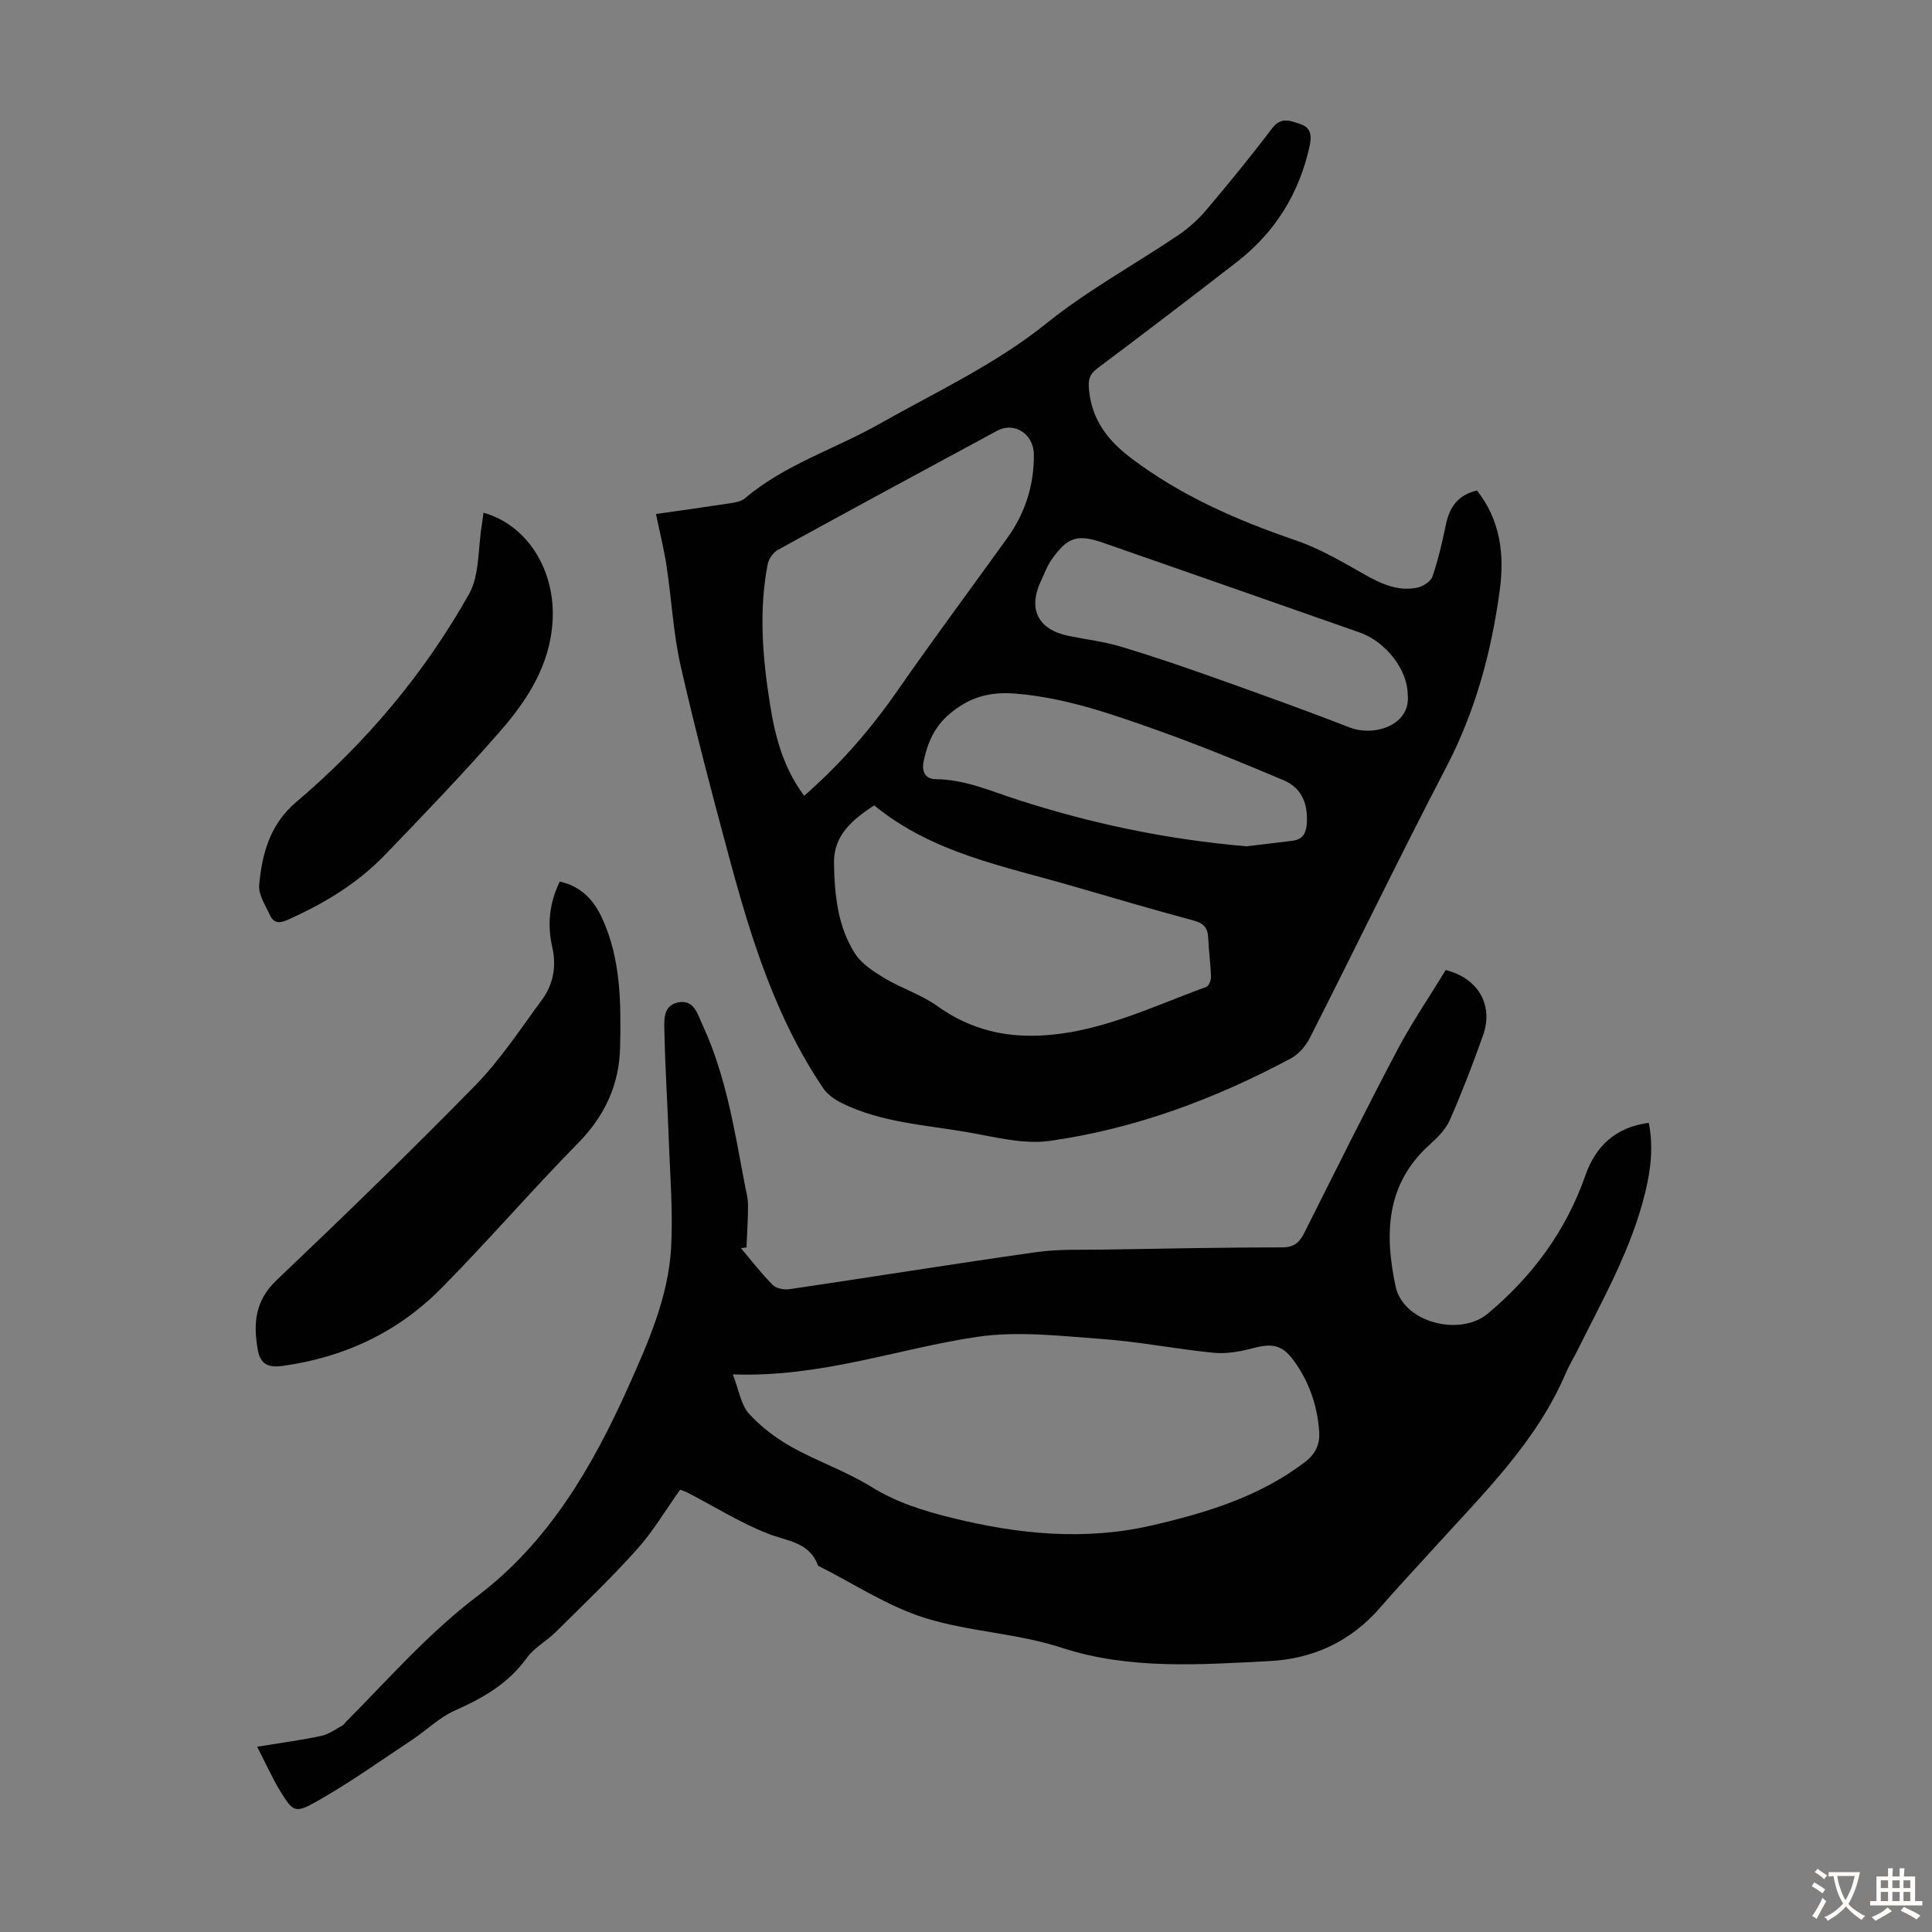<svg enable-background="new 0 0 400 400" viewBox="0 0 400 400" xmlns="http://www.w3.org/2000/svg"><rect x="0" y="0" width="400" height="400" fill="#808080" stroke="none"/><g fill="#010102"><path d="m135.81 106.42c5.4-.77 10.37-1.46 15.32-2.22 1.07-.17 2.32-.37 3.09-1.02 8.24-7.01 18.58-10.17 27.79-15.38 11.73-6.64 24-12.29 34.68-20.88 8.5-6.84 18.23-12.14 27.31-18.27 2.18-1.47 4.19-3.33 5.89-5.34 4.62-5.47 9.16-11.02 13.48-16.73 1.91-2.52 3.92-1.54 5.96-.85 2.12.72 2.25 2.47 1.83 4.43-2.14 9.87-7.16 17.95-15.13 24.12-9.55 7.4-19.16 14.74-28.84 21.99-1.69 1.27-1.92 2.47-1.72 4.47.61 6.27 3.91 10.49 8.82 14.19 10.34 7.79 21.91 12.82 34.05 16.97 5 1.71 9.68 4.5 14.32 7.12 3.42 1.93 6.84 3.45 10.78 2.64 1.19-.24 2.78-1.27 3.14-2.31 1.19-3.47 2.02-7.07 2.76-10.67.75-3.6 2.42-6.2 6.46-7.12 4.81 6.09 5.71 13.2 4.72 20.55-1.72 12.8-5.03 25.1-11.08 36.71-9.66 18.54-18.76 37.37-28.22 56.01-.85 1.68-2.31 3.42-3.94 4.29-15.68 8.4-32.23 14.57-49.85 17.08-5.45.78-11.31-.77-16.9-1.75-8.88-1.56-18.07-2-26.35-6.12-1.42-.7-2.88-1.76-3.75-3.04-9.8-14.49-14.92-30.93-19.41-47.58-3.58-13.26-7.08-26.56-10.12-39.95-1.51-6.67-1.84-13.6-2.87-20.38-.53-3.6-1.43-7.15-2.22-10.96zm45.18 60.32c-4.49 2.96-8.41 6.16-8.32 11.93.1 6.53.75 13.07 4.31 18.7 1.38 2.18 3.91 3.8 6.2 5.18 3.52 2.11 7.59 3.38 10.89 5.75 5.9 4.24 12.4 6.17 19.46 6.14 12.96-.05 24.42-5.8 36.23-10.12.53-.19.99-1.38.97-2.09-.09-2.68-.48-5.35-.58-8.02-.08-2.1-.94-3.07-3.04-3.63-8.41-2.26-16.77-4.72-25.13-7.15-14.21-4.12-28.98-6.83-40.99-16.69zm-14.49-1.98c7.59-6.64 13.84-13.88 19.36-21.83 7.39-10.64 15.14-21.04 22.7-31.56 3.7-5.15 5.55-10.97 5.49-17.27-.04-4.31-4.09-6.82-7.6-4.92-15.15 8.17-30.3 16.37-45.39 24.66-.98.54-1.91 1.88-2.12 2.99-1.87 9.69-1.05 19.38.49 29.03 1.05 6.63 2.73 13.08 7.07 18.9zm91.54 10.46c2.26-.27 5.91-.69 9.55-1.15 1.95-.25 2.78-1.35 2.95-3.36.33-4.11-.93-7.54-4.74-9.15-8.81-3.73-17.69-7.36-26.71-10.56-9.34-3.31-18.66-6.55-28.76-7.39-5.53-.46-9.63.77-13.68 4.15-3.21 2.69-4.68 6.15-5.45 10.03-.37 1.88.33 3.51 2.51 3.53 6.07.04 11.44 2.48 17.08 4.29 14.9 4.79 30.16 8.12 47.25 9.61zm33.4-31.55c-.04-5-4.53-10.83-9.95-12.73-17.6-6.18-35.22-12.33-52.84-18.48-5.54-1.93-7.55-1.37-10.89 3.35-.96 1.35-1.54 2.97-2.25 4.49-2.73 5.8-.59 10.06 5.7 11.35 3.6.74 7.28 1.17 10.78 2.21 6.42 1.92 12.78 4.09 19.1 6.34 9.47 3.37 18.94 6.75 28.3 10.4 5.19 2.01 12.84-.48 12.05-6.93z"/><path d="m53.24 361.64c5.22-.85 9.3-1.39 13.32-2.25 1.53-.33 2.91-1.38 4.33-2.14.28-.15.47-.48.7-.72 8.89-8.95 17.15-18.43 27.35-26.16 14.61-11.08 23.69-26.62 31.09-43.11 4.16-9.28 8.35-18.71 8.92-29.01.41-7.45-.23-14.96-.49-22.43-.26-7.37-.75-14.74-.9-22.12-.05-2.32-.39-5.44 2.74-6.14 3.41-.76 4.13 2.44 5.16 4.67 4.85 10.46 6.61 21.77 8.73 32.96.27 1.43.68 2.87.68 4.3.01 2.93-.2 5.85-.32 8.78-.38.05-.76.1-1.14.15 2.16 2.56 4.2 5.23 6.56 7.6.74.75 2.38 1.06 3.5.89 17.03-2.51 34.03-5.26 51.08-7.67 4.73-.67 9.59-.44 14.4-.53 12.19-.21 24.39-.44 36.58-.46 2.47 0 3.54-1.07 4.53-3.03 6.31-12.58 12.57-25.19 19.13-37.63 3.06-5.81 6.79-11.27 10.13-16.75 6.78 1.69 9.93 7.3 7.73 13.52-2.09 5.89-4.34 11.75-6.85 17.47-.86 1.95-2.54 3.67-4.17 5.13-9.17 8.19-9.38 18.65-7.08 29.41 1.59 7.43 13.3 10.43 19.07 5.61 9.31-7.8 16.2-17.14 20.23-28.66 2.08-5.95 6.21-9.96 13.11-10.85.98 4.94.42 9.62-.7 14.28-2.86 11.87-8.88 22.39-14.25 33.19-.7 1.4-1.54 2.74-2.15 4.17-6.07 14.36-17.07 25.02-27.26 36.28-3.75 4.15-7.6 8.22-11.26 12.45-6.07 7.01-13.86 10.61-22.92 11.07-14.4.74-28.99 1.81-42.94-2.74-9.33-3.05-19.18-3.32-28.35-6.18-7.76-2.42-14.8-7.13-22.16-10.83-1.76-4.9-6.32-5.05-10.34-6.62-5.79-2.27-11.15-5.64-16.7-8.52-.48-.25-1.01-.39-1.52-.59-3 4.21-5.57 8.6-8.89 12.3-5.36 5.98-11.19 11.54-16.9 17.2-1.9 1.88-4.46 3.23-5.98 5.35-3.82 5.32-9.07 8.3-14.89 10.88-3.19 1.41-5.81 4.05-8.77 6.01-6.59 4.37-13.04 8.99-19.92 12.86-4.41 2.48-4.82 2.03-7.44-2.19-1.64-2.69-2.93-5.61-4.78-9.2zm98.48-77.09c1.31 3.38 1.69 6.29 3.31 8.09 2.48 2.75 5.6 5.11 8.85 6.93 5.35 3 11.27 5.02 16.47 8.24 5.25 3.25 10.8 4.98 16.7 6.44 13.77 3.39 27.48 4.8 41.49 1.56 11.3-2.62 22.24-5.94 31.65-13.12 2.2-1.68 3.12-3.7 2.93-6.33-.38-5.36-2.08-10.3-5.25-14.64-2.42-3.32-4.46-3.64-8.42-2.6-2.63.69-5.48 1.22-8.15.96-7.79-.76-15.51-2.31-23.31-2.87-8.56-.62-17.36-1.67-25.74-.42-16.41 2.44-32.25 8.43-50.53 7.76z"/><path d="m115.9 182.51c4.5 1.04 7.07 3.9 8.75 7.56 3.9 8.48 3.93 17.54 3.74 26.63-.16 7.88-3.15 14.31-8.72 19.98-9.64 9.81-18.63 20.25-28.29 30.03-8.98 9.1-20.09 14.32-32.82 16.08-2.98.41-4.66-.27-5.2-3.38-.94-5.4-.57-10.1 3.87-14.33 13.93-13.25 27.75-26.64 41.19-40.38 5.2-5.32 9.35-11.68 13.79-17.71 2.35-3.19 3.02-6.91 2.14-10.85-1.05-4.62-.67-9.07 1.55-13.63z"/><path d="m100.09 106.15c9.19 2.57 14.98 12.06 14.31 22.56-.58 9.16-5.28 16.32-10.97 22.83-7.65 8.75-15.71 17.14-23.78 25.51-5.73 5.94-12.72 10.12-20.25 13.46-1.73.77-2.84.46-3.54-1.08-.9-2.01-2.38-4.19-2.2-6.17.58-6.47 2.21-12.56 7.61-17.15 14.43-12.26 26.55-26.6 35.81-43.08 2.25-4 1.86-9.49 2.67-14.3.15-.85.23-1.71.34-2.58z"/></g><path d="m377.9 391.2c-.2.3-.4.5-.6.8-.7-.6-1.4-1-2.2-1.5.2-.3.4-.5.5-.8.6.4 1.4.8 2.3 1.5zm-1.8 6.1c-.2-.2-.5-.4-.9-.6.4-.6.8-1.2 1.2-1.9s.7-1.3.9-1.9c.3.3.5.5.8.7-.7 1.3-1.4 2.6-2 3.7zm2.2-9c-.3.3-.5.5-.6.8-.6-.6-1.3-1.1-2-1.5.3-.3.5-.5.6-.7.6.5 1.3.9 2 1.4zm.3.2v-.9h2 4.5c-.3 1.3-.6 2.5-1 3.6s-.9 2.1-1.4 3c.4.5 1 1 1.6 1.4s1.2.8 1.9 1.1c-.3.2-.5.4-.8.8-.4-.3-1-.7-1.6-1.2s-1.2-1.1-1.6-1.6c-.5.6-1.1 1.1-1.7 1.6s-1.4.9-2.1 1.4c-.1-.3-.3-.5-.7-.8.6-.2 1.2-.5 1.9-1s1.4-1.1 2-1.8c-.5-.8-.9-1.6-1.2-2.5s-.6-2-.8-3.2c-.4.1-.7.1-1 .1zm2.5 2.7c.3 1 .7 1.7 1 2.2.3-.5.6-1.1 1-2s.6-1.9.9-3h-3.2-.4c.1.9.3 1.8.7 2.8z" fill="#fcfbfa"/><path d="m396.5 388.5v1.5 3.6h1.5v.9c-.4 0-1 0-1.7 0h-7.9c-.5 0-.9 0-1.2 0v-.9h1.3v-3.5c0-.7 0-1.2 0-1.6h2.4c0-.8 0-1.4 0-1.7h1c0 .3-.1.8-.1 1.7h1.5c0-.8 0-1.4 0-1.7h1c0 .3-.1.9-.1 1.7zm-8.2 9.2c-.2-.3-.5-.5-.8-.8.8-.3 1.4-.6 1.9-.9s1-.7 1.4-1.1c.3.3.6.5.9.8-1.6 1-2.8 1.6-3.4 2zm2.6-6.8v-1.6h-1.5v1.6zm0 2.7v-1.9h-1.5v1.9zm2.4-2.7v-1.6h-1.5v1.6zm0 2.7v-1.9h-1.5v1.9zm.2 2 .7-.8c.4.2.9.5 1.6.8s1.3.7 1.8 1c-.3.3-.5.5-.8.8-.4-.3-1.5-1-3.3-1.8zm2-4.7v-1.6h-1.4v1.6zm0 2.7v-1.9h-1.4v1.9z" fill="#fcfbfa"/></svg>